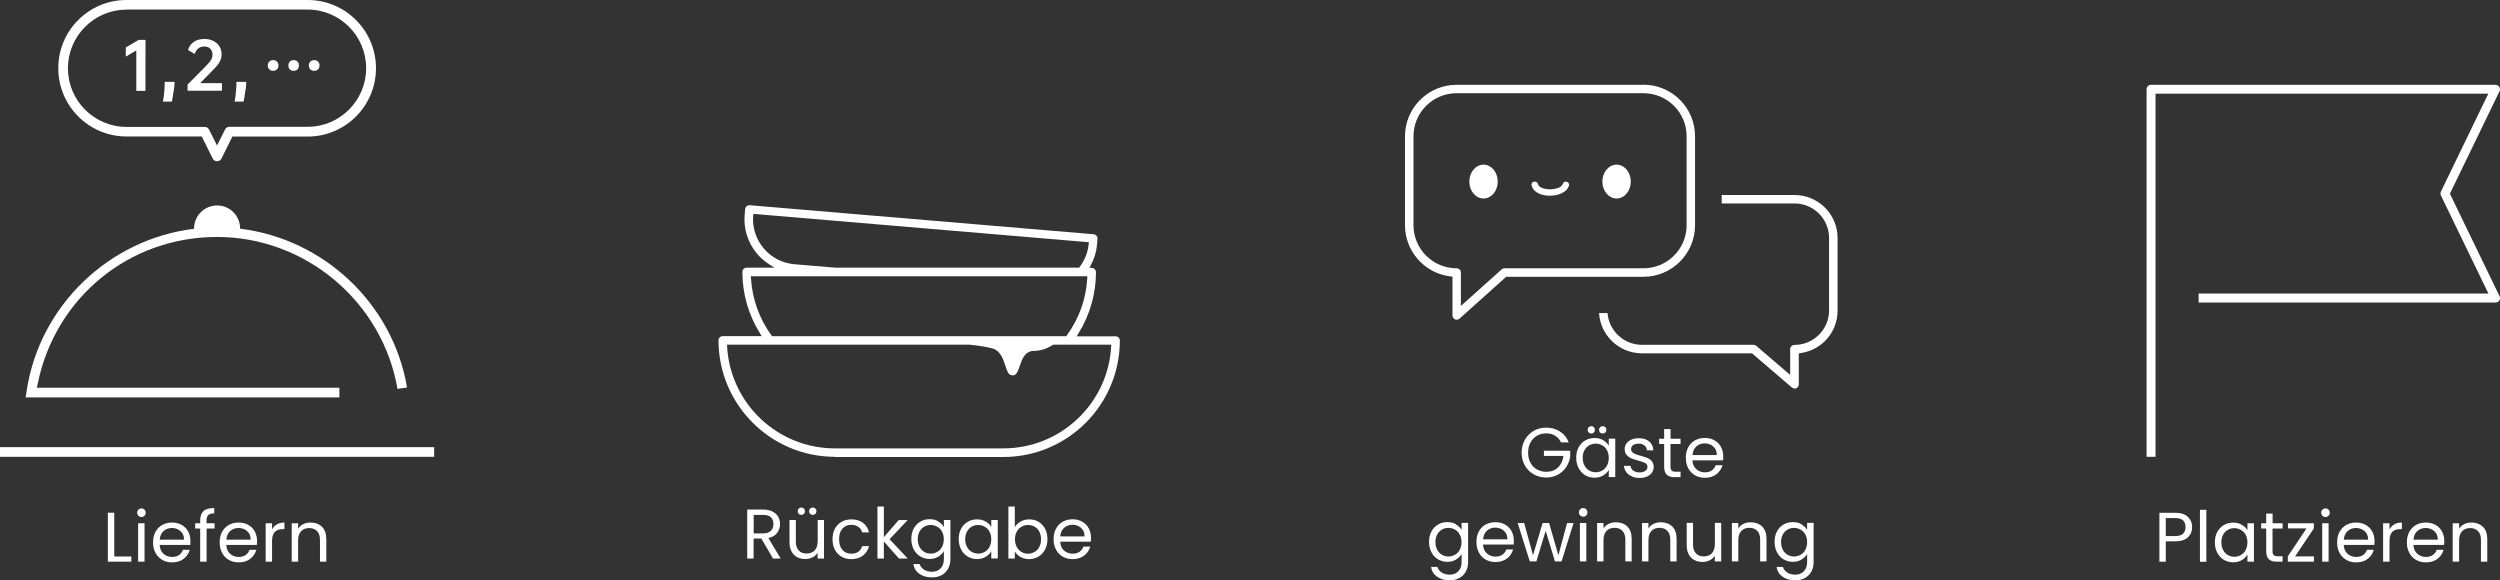 <?xml version="1.0" encoding="UTF-8"?>
<svg id="Ebene_2" data-name="Ebene 2" xmlns="http://www.w3.org/2000/svg" viewBox="0 0 284.86 66.13">
  <rect x="0" y="0" width="284.86" height="66.13" fill="#333333" stroke="none"/>
  <defs>
    <style>
      .cls-1 {
        fill: #fff;
      }
    </style>
  </defs>
  <g id="Ebene_1-2" data-name="Ebene 1">
    <g>
      <g>
        <rect class="cls-1" y="50.95" width="49.47" height="1.1"/>
        <path class="cls-1" d="M46.38,44.15l-1.09.16c-1.7-9.9-10.45-17.31-20.55-17.31s-18.4,6.97-20.41,16.57l-.13.61h34.47v1.1H2.92l.1-.64c1.43-9.8,9.42-17.4,19.09-18.57v-.03c0-1.45,1.18-2.63,2.63-2.63s2.62,1.18,2.62,2.63v.02c9.51,1.16,17.4,8.52,19.02,18.09Z"/>
        <path class="cls-1" d="M24.73,18.37c-.21,0-.4-.12-.49-.3l-1.25-2.52h-8.58c-4.29,0-7.77-3.49-7.77-7.78S10.12,0,14.41,0h20.66c4.29,0,7.77,3.49,7.77,7.78s-3.49,7.78-7.77,7.78h-8.59l-1.25,2.51c-.09.19-.28.3-.49.3ZM14.41,1.1c-3.68,0-6.67,3-6.67,6.68s2.99,6.68,6.67,6.68h8.92c.21,0,.4.12.49.3l.91,1.82.91-1.82c.09-.19.28-.31.49-.31h8.92c3.68,0,6.67-3,6.67-6.68s-2.99-6.68-6.67-6.68H14.41Z"/>
        <polygon class="cls-1" points="16.57 10.35 15.53 10.35 15.53 5.75 14.33 6.45 14.34 5.4 15.81 4.54 16.58 4.54 16.57 10.35"/>
        <path class="cls-1" d="M19.89,9.33c0,.39-.07.97-.22,1.78l-.08.47h-1.03l.08-.47c.04-.21.06-.48.09-.82s.04-.66.04-.96h1.12Z"/>
        <path class="cls-1" d="M25.29,9.49v.85h-3.92v-.7l2.16-2.18c.26-.26.43-.48.53-.65.1-.17.15-.37.15-.59,0-.27-.08-.5-.25-.67-.17-.17-.39-.25-.68-.25s-.5.07-.69.22c-.18.15-.32.36-.41.63l-.76-.46c.13-.41.36-.71.68-.93.31-.22.73-.32,1.22-.32.37,0,.71.08,1,.23.29.15.53.36.69.62.16.27.24.57.24.91,0,.23-.04.45-.13.65-.08.2-.2.4-.36.59-.16.2-.38.43-.66.71l-1.29,1.32h2.47Z"/>
        <path class="cls-1" d="M28.06,9.33c0,.39-.07.97-.22,1.78l-.08.47h-1.03l.08-.47c.03-.21.06-.48.09-.82.03-.34.04-.66.04-.96h1.12Z"/>
        <path class="cls-1" d="M35.8,6.85c.18,0,.33.06.44.17.11.11.17.26.17.44s-.06.33-.17.44c-.11.11-.25.17-.44.17s-.33-.06-.44-.17c-.11-.11-.17-.26-.17-.44s.06-.33.17-.44c.11-.11.26-.17.44-.17ZM33.46,6.85c.18,0,.33.06.44.17.11.11.16.26.16.44s-.06.33-.16.44c-.11.11-.26.17-.44.17s-.33-.06-.44-.17c-.11-.11-.16-.26-.16-.44s.06-.33.16-.44c.1-.11.26-.17.44-.17ZM31.12,6.85c.18,0,.33.06.44.17.11.11.17.26.17.44s-.06.33-.17.44c-.11.11-.26.17-.44.17s-.33-.06-.44-.17c-.11-.11-.17-.26-.17-.44s.06-.33.17-.44c.11-.11.26-.17.44-.17Z"/>
      </g>
      <g>
        <path class="cls-1" d="M177.87,50.41c-.15-.33-.38-.58-.67-.76s-.63-.27-1.02-.27-.74.09-1.05.27-.56.43-.74.77c-.18.33-.27.72-.27,1.16s.09.82.27,1.15c.18.33.42.59.74.76s.66.27,1.05.27c.54,0,.99-.16,1.34-.49.35-.33.56-.77.62-1.32h-2.22v-.59h3v.56c-.04.46-.19.88-.43,1.26-.25.38-.57.68-.97.9-.4.22-.85.33-1.34.33-.52,0-.99-.12-1.42-.36s-.76-.58-1.01-1.01c-.25-.43-.37-.92-.37-1.46s.12-1.03.37-1.47c.25-.44.59-.77,1.01-1.02s.9-.36,1.42-.36c.59,0,1.12.15,1.57.44.46.29.79.71,1,1.24h-.87Z"/>
        <path class="cls-1" d="M179.87,50.98c.18-.34.43-.6.75-.79.32-.19.67-.28,1.06-.28s.72.08,1,.25c.28.17.49.37.63.62v-.8h.74v4.38h-.74v-.82c-.14.26-.36.47-.64.64-.29.17-.62.25-1,.25s-.74-.1-1.06-.29c-.31-.19-.56-.46-.74-.81-.18-.35-.27-.74-.27-1.18s.09-.84.27-1.18ZM183.11,51.31c-.13-.25-.31-.43-.54-.56s-.48-.2-.75-.2-.52.06-.74.19c-.22.13-.4.31-.54.56-.13.25-.2.53-.2.86s.07.63.2.88.31.44.54.57c.22.13.47.2.74.2s.52-.07.75-.2c.23-.13.41-.32.54-.57s.2-.54.2-.87-.07-.62-.2-.86ZM181.02,49.28c-.08-.08-.12-.18-.12-.3s.04-.22.12-.3c.08-.08.18-.12.3-.12s.21.04.29.12.12.18.12.3-.04.22-.12.3c-.08.08-.18.12-.29.12s-.22-.04-.3-.12ZM182.32,49.28c-.08-.08-.12-.18-.12-.3s.04-.22.12-.3.18-.12.3-.12.22.04.3.12c.08.08.12.18.12.3s-.04.22-.12.3c-.08.08-.18.12-.3.12s-.22-.04-.3-.12Z"/>
        <path class="cls-1" d="M185.93,54.27c-.27-.11-.48-.27-.63-.48-.15-.21-.24-.44-.26-.71h.75c.02.22.12.4.31.54s.43.21.72.21c.28,0,.5-.06.66-.18s.24-.28.24-.46-.09-.33-.26-.43c-.17-.09-.43-.19-.79-.28-.33-.09-.59-.17-.8-.26-.21-.09-.38-.22-.53-.39-.15-.17-.22-.4-.22-.68,0-.22.07-.43.2-.62.13-.19.32-.33.57-.44s.53-.16.84-.16c.49,0,.88.12,1.18.37.3.25.46.58.48,1.01h-.73c-.02-.23-.11-.41-.28-.55s-.39-.21-.68-.21c-.26,0-.47.06-.62.17-.15.11-.23.26-.23.44,0,.14.05.26.14.36s.21.17.35.22c.14.06.34.12.59.19.31.09.57.17.77.25s.37.21.51.37c.14.17.21.38.22.65,0,.24-.07.46-.2.65s-.32.34-.56.45c-.24.11-.52.16-.84.16-.34,0-.64-.06-.9-.17Z"/>
        <path class="cls-1" d="M190.34,50.59v2.58c0,.21.05.36.14.45.09.09.25.13.47.13h.54v.62h-.66c-.41,0-.71-.09-.91-.28-.2-.19-.3-.49-.3-.92v-2.58h-.57v-.6h.57v-1.1h.73v1.1h1.14v.6h-1.14Z"/>
        <path class="cls-1" d="M196.34,52.45h-3.5c.03.43.17.77.44,1.01.27.24.6.36.98.36.31,0,.58-.07.79-.22.21-.15.36-.34.44-.59h.78c-.12.42-.35.76-.7,1.03-.35.26-.79.4-1.31.4-.42,0-.79-.09-1.12-.28s-.59-.45-.77-.8c-.19-.34-.28-.74-.28-1.2s.09-.85.27-1.19c.18-.34.44-.6.76-.79.33-.18.71-.28,1.13-.28s.78.09,1.1.27c.32.18.57.43.74.75s.26.68.26,1.08c0,.14,0,.29-.02.44ZM195.43,51.14c-.12-.2-.29-.35-.5-.46-.21-.1-.44-.16-.7-.16-.37,0-.68.12-.94.35-.26.23-.41.56-.44.98h2.77c0-.28-.06-.52-.18-.72Z"/>
        <path class="cls-1" d="M165.9,59.76c.29.17.5.37.64.62v-.8h.74v4.48c0,.4-.09.76-.26,1.07-.17.31-.42.56-.73.73-.32.18-.69.26-1.11.26-.58,0-1.06-.14-1.44-.41-.38-.27-.61-.64-.68-1.11h.72c.08.27.25.48.5.64.25.16.55.24.9.24.4,0,.73-.12.98-.38.25-.25.38-.6.38-1.06v-.92c-.14.26-.36.47-.64.64-.28.17-.61.26-.99.26s-.74-.1-1.06-.29c-.32-.19-.57-.46-.75-.81-.18-.35-.27-.74-.27-1.18s.09-.84.27-1.18c.18-.34.43-.6.75-.79.32-.19.67-.28,1.06-.28s.71.08,1,.25ZM166.33,60.91c-.13-.25-.31-.43-.54-.56s-.48-.2-.75-.2-.52.06-.74.19c-.22.13-.4.31-.54.56-.13.25-.2.53-.2.86s.07.63.2.88.31.44.54.57c.22.13.47.2.74.2s.52-.07.75-.2c.23-.13.41-.32.54-.57s.2-.54.2-.87-.07-.62-.2-.86Z"/>
        <path class="cls-1" d="M172.48,62.05h-3.5c.03.43.17.77.44,1.01.27.24.6.36.98.36.31,0,.58-.07.79-.22.21-.15.36-.34.44-.59h.78c-.12.42-.35.76-.7,1.03-.35.26-.79.4-1.31.4-.42,0-.79-.09-1.12-.28s-.59-.45-.77-.8c-.19-.34-.28-.74-.28-1.2s.09-.85.27-1.19c.18-.34.44-.6.76-.79.33-.18.71-.28,1.13-.28s.78.09,1.1.27c.32.18.57.43.74.75s.26.68.26,1.08c0,.14,0,.29-.02.44ZM171.57,60.74c-.12-.2-.29-.35-.5-.46-.21-.1-.44-.16-.7-.16-.37,0-.68.12-.94.35-.26.23-.41.56-.44.98h2.77c0-.28-.06-.52-.18-.72Z"/>
        <path class="cls-1" d="M179.3,59.59l-1.37,4.38h-.75l-1.06-3.48-1.06,3.48h-.75l-1.38-4.38h.74l1.01,3.68,1.09-3.68h.74l1.06,3.69.99-3.69h.72Z"/>
        <path class="cls-1" d="M180.05,58.73c-.1-.1-.14-.21-.14-.35s.05-.26.14-.35c.1-.1.21-.14.35-.14s.25.05.34.14c.09.1.14.21.14.35s-.05.26-.14.35c-.09.1-.21.14-.34.14s-.26-.05-.35-.14ZM180.75,59.59v4.38h-.73v-4.38h.73Z"/>
        <path class="cls-1" d="M185.42,59.99c.33.32.5.79.5,1.4v2.58h-.72v-2.48c0-.44-.11-.77-.33-1s-.52-.35-.9-.35-.69.12-.92.36c-.23.24-.34.59-.34,1.05v2.42h-.73v-4.38h.73v.62c.14-.22.34-.4.59-.52.25-.12.52-.18.82-.18.53,0,.97.16,1.3.48Z"/>
        <path class="cls-1" d="M190.54,59.99c.33.32.5.79.5,1.4v2.58h-.72v-2.48c0-.44-.11-.77-.33-1s-.52-.35-.9-.35-.69.12-.92.36c-.23.24-.34.59-.34,1.05v2.42h-.73v-4.38h.73v.62c.14-.22.34-.4.59-.52.25-.12.52-.18.82-.18.53,0,.97.16,1.3.48Z"/>
        <path class="cls-1" d="M196.12,59.59v4.38h-.73v-.65c-.14.22-.33.4-.58.52-.25.13-.52.19-.82.19-.34,0-.65-.07-.92-.21s-.49-.35-.64-.64c-.16-.28-.24-.63-.24-1.03v-2.57h.72v2.47c0,.43.11.76.33,1s.52.35.9.35.7-.12.92-.36c.22-.24.34-.59.34-1.05v-2.41h.73Z"/>
        <path class="cls-1" d="M200.78,59.99c.33.32.5.79.5,1.4v2.58h-.72v-2.48c0-.44-.11-.77-.33-1s-.52-.35-.9-.35-.69.12-.92.36c-.23.24-.34.59-.34,1.05v2.42h-.73v-4.38h.73v.62c.14-.22.34-.4.59-.52.25-.12.52-.18.82-.18.53,0,.97.16,1.3.48Z"/>
        <path class="cls-1" d="M205.27,59.76c.29.17.5.37.64.62v-.8h.74v4.48c0,.4-.09.76-.26,1.07-.17.31-.42.56-.73.73-.32.18-.69.26-1.11.26-.58,0-1.06-.14-1.44-.41-.38-.27-.61-.64-.68-1.11h.72c.08.27.25.48.5.64.25.16.55.24.9.24.4,0,.73-.12.98-.38.25-.25.38-.6.38-1.06v-.92c-.14.26-.36.47-.64.64-.28.17-.61.26-.99.26s-.74-.1-1.06-.29c-.32-.19-.57-.46-.75-.81-.18-.35-.27-.74-.27-1.18s.09-.84.27-1.18c.18-.34.43-.6.75-.79.32-.19.67-.28,1.06-.28s.71.08,1,.25ZM205.71,60.91c-.13-.25-.31-.43-.54-.56s-.48-.2-.75-.2-.52.06-.74.19c-.22.13-.4.31-.54.56-.13.25-.2.53-.2.86s.07.63.2.88.31.44.54.57c.22.13.47.2.74.2s.52-.07.75-.2c.23-.13.41-.32.54-.57s.2-.54.2-.87-.07-.62-.2-.86Z"/>
      </g>
      <g>
        <path class="cls-1" d="M204.48,44.26c-.12,0-.23-.04-.32-.12l-4.53-3.88h-12.53c-2.6,0-4.74-2.03-4.9-4.59h.97c.15,2.02,1.86,3.62,3.92,3.62h12.71c.12,0,.23.04.32.12l3.86,3.31v-2.94c0-.27.22-.48.49-.48,2.17,0,3.94-1.76,3.94-3.92v-8.28c0-2.16-1.77-3.92-3.94-3.92h-8.29v-.96h8.29c2.71,0,4.91,2.19,4.91,4.89v8.29c0,2.4-1.72,4.42-4.09,4.81l-.33.06v3.53c0,.19-.11.36-.28.43-.07.03-.13.05-.21.05Z"/>
        <path class="cls-1" d="M187.26,9.66h-21.28c-3.25,0-5.89,2.63-5.89,5.87v10.15c0,2.9,2.17,5.4,5.06,5.8l.35.04v4.43c0,.18.11.36.29.44.06.03.12.04.19.04.12,0,.24-.04.32-.12l5.32-4.77h15.63c3.25,0,5.89-2.63,5.89-5.87v-10.15c0-3.24-2.64-5.87-5.89-5.87ZM192.18,25.67c0,2.7-2.21,4.9-4.92,4.9h-15.84c-.11,0-.23.04-.32.13l-4.64,4.16v-3.81c0-.26-.22-.48-.48-.48-2.72,0-4.92-2.2-4.92-4.9v-10.15c0-2.7,2.2-4.9,4.92-4.9h21.28c2.71,0,4.92,2.2,4.92,4.9v10.15Z"/>
        <path class="cls-1" d="M169.04,22.62c-.89,0-1.62-.87-1.62-1.93s.73-1.93,1.62-1.93,1.62.87,1.62,1.93-.73,1.93-1.62,1.93Z"/>
        <path class="cls-1" d="M184.2,22.62c-.89,0-1.62-.87-1.62-1.93s.73-1.93,1.62-1.93,1.62.87,1.62,1.93-.73,1.93-1.62,1.93Z"/>
        <path class="cls-1" d="M178.78,21.14c-.24.8-1.26,1.16-2.17,1.16h-.13c-1.06-.04-1.82-.5-1.96-1.18-.03-.1,0-.18.04-.27.05-.08.14-.14.24-.16h.02c.23,0,.38.11.42.28.08.38.71.58,1.25.6h.11c.64,0,1.35-.21,1.48-.62.05-.16.18-.26.35-.26.13.03.25.06.32.19.04.08.05.18.03.27Z"/>
      </g>
      <g>
        <path class="cls-1" d="M88.08,63.64l-1.33-2.28h-.88v2.28h-.73v-5.58h1.8c.42,0,.78.07,1.07.22s.51.34.65.58c.14.25.22.53.22.84,0,.38-.11.72-.33,1.02s-.55.49-1,.58l1.4,2.34h-.87ZM85.87,60.78h1.07c.39,0,.69-.1.89-.29.2-.19.3-.46.3-.78s-.1-.59-.29-.77c-.19-.18-.49-.27-.89-.27h-1.07v2.11Z"/>
        <path class="cls-1" d="M93.89,59.26v4.38h-.73v-.65c-.14.22-.33.4-.58.52-.25.13-.52.19-.82.19-.34,0-.65-.07-.92-.21s-.49-.35-.64-.64c-.16-.28-.24-.63-.24-1.03v-2.57h.72v2.47c0,.43.11.76.33,1s.52.35.9.35.7-.12.92-.36c.22-.24.34-.59.34-1.05v-2.41h.73ZM91.01,58.55c-.08-.08-.12-.18-.12-.3s.04-.22.12-.3c.08-.08.18-.12.3-.12s.21.04.29.12.12.18.12.3-.04.22-.12.3c-.08.08-.18.12-.29.12s-.22-.04-.3-.12ZM92.31,58.55c-.08-.08-.12-.18-.12-.3s.04-.22.12-.3.18-.12.3-.12.22.04.3.12c.08.08.12.18.12.3s-.04.22-.12.3c-.08.08-.18.12-.3.12s-.22-.04-.3-.12Z"/>
        <path class="cls-1" d="M95.13,60.25c.18-.34.43-.6.76-.79.32-.19.69-.28,1.11-.28.54,0,.98.13,1.33.39.35.26.58.62.69,1.09h-.78c-.08-.27-.22-.48-.44-.63-.22-.15-.48-.23-.8-.23-.42,0-.75.14-1.01.43-.26.29-.38.69-.38,1.21s.13.94.38,1.22c.26.29.59.43,1.01.43.32,0,.59-.07.8-.22s.36-.36.44-.64h.78c-.12.45-.35.81-.7,1.08-.35.27-.79.4-1.32.4-.42,0-.79-.09-1.11-.28s-.57-.45-.76-.79c-.18-.34-.27-.74-.27-1.2s.09-.85.27-1.19Z"/>
        <path class="cls-1" d="M102.43,63.64l-1.72-1.94v1.94h-.73v-5.92h.73v3.48l1.69-1.94h1.02l-2.06,2.18,2.07,2.2h-.99Z"/>
        <path class="cls-1" d="M106.91,59.43c.29.17.5.37.64.62v-.8h.74v4.48c0,.4-.09.76-.26,1.07-.17.31-.42.56-.73.73-.32.18-.69.26-1.11.26-.58,0-1.06-.14-1.44-.41-.38-.27-.61-.64-.68-1.11h.72c.08.27.25.48.5.64.25.16.55.24.9.24.4,0,.73-.12.98-.38.25-.25.38-.6.38-1.06v-.92c-.14.26-.36.47-.64.64-.28.17-.61.26-.99.26s-.74-.1-1.06-.29c-.32-.19-.57-.46-.75-.81-.18-.35-.27-.74-.27-1.18s.09-.84.27-1.18c.18-.34.43-.6.75-.79.32-.19.67-.28,1.06-.28s.71.08,1,.25ZM107.34,60.58c-.13-.25-.31-.43-.54-.56s-.48-.2-.75-.2-.52.06-.74.19c-.22.13-.4.31-.54.56-.13.25-.2.53-.2.86s.07.63.2.88.31.44.54.57c.22.13.47.2.74.2s.52-.07.75-.2c.23-.13.41-.32.54-.57s.2-.54.2-.87-.07-.62-.2-.86Z"/>
        <path class="cls-1" d="M109.51,60.25c.18-.34.43-.6.75-.79.32-.19.67-.28,1.06-.28s.72.08,1,.25c.28.17.49.37.63.62v-.8h.74v4.38h-.74v-.82c-.14.26-.36.47-.64.64-.29.17-.62.25-1,.25s-.74-.1-1.06-.29c-.31-.19-.56-.46-.74-.81-.18-.35-.27-.74-.27-1.18s.09-.84.27-1.18ZM112.75,60.58c-.13-.25-.31-.43-.54-.56s-.48-.2-.75-.2-.52.06-.74.19c-.22.13-.4.31-.54.56-.13.25-.2.53-.2.86s.07.63.2.88.31.44.54.57c.22.13.47.2.74.2s.52-.07.75-.2c.23-.13.41-.32.54-.57s.2-.54.2-.87-.07-.62-.2-.86Z"/>
        <path class="cls-1" d="M116.3,59.43c.29-.17.62-.25.98-.25.39,0,.75.09,1.06.28.31.19.56.45.74.79.18.34.27.73.27,1.18s-.09.84-.27,1.18-.43.62-.75.81c-.32.19-.67.29-1.06.29s-.71-.08-1-.25c-.29-.17-.5-.38-.64-.63v.81h-.73v-5.92h.73v2.35c.15-.26.37-.47.66-.64ZM118.42,60.57c-.13-.25-.31-.43-.54-.56-.23-.13-.48-.19-.75-.19s-.51.07-.74.2c-.23.13-.41.32-.54.57-.14.25-.2.53-.2.86s.07.62.2.87c.14.25.32.44.54.57.23.13.47.2.74.2s.52-.07.75-.2c.23-.13.41-.32.54-.57s.2-.54.2-.88-.07-.62-.2-.86Z"/>
        <path class="cls-1" d="M124.3,61.72h-3.5c.03.43.17.77.44,1.01.27.24.6.36.98.36.31,0,.58-.07.79-.22.21-.15.36-.34.44-.59h.78c-.12.42-.35.76-.7,1.03-.35.26-.79.4-1.31.4-.42,0-.79-.09-1.12-.28s-.59-.45-.77-.8c-.19-.34-.28-.74-.28-1.2s.09-.85.27-1.19c.18-.34.44-.6.76-.79.33-.18.71-.28,1.13-.28s.78.09,1.1.27c.32.18.57.43.74.75s.26.68.26,1.08c0,.14,0,.29-.02.44ZM123.39,60.41c-.12-.2-.29-.35-.5-.46-.21-.1-.44-.16-.7-.16-.37,0-.68.12-.94.35-.26.23-.41.56-.44.98h2.77c0-.28-.06-.52-.18-.72Z"/>
      </g>
      <path class="cls-1" d="M95.14,52.05c-7.32,0-13.27-5.95-13.27-13.27,0-.27.22-.48.48-.48h4.44l-.19-.31c-1.31-2.1-2.01-4.52-2.01-7.01,0-.27.22-.48.48-.48h3.17l-.58-.37c-.52-.33-.99-.74-1.39-1.21-1.05-1.25-1.56-2.83-1.42-4.45l.06-.65c.01-.13.07-.24.17-.33.09-.08.19-.11.31-.11l39.22,3.31c.13.01.24.07.33.17s.12.22.11.35l-.05.66c-.07.81-.31,1.61-.72,2.36l-.14.27.3.03c.25.02.44.23.44.47,0,2.48-.69,4.9-2.01,7.01l-.19.31h4.44c.27,0,.48.22.48.48,0,7.32-5.95,13.27-13.27,13.27h-19.2ZM82.85,39.48c.36,6.51,5.76,11.61,12.28,11.61h19.2c6.52,0,11.92-5.1,12.28-11.61v-.21s-6.6,0-6.6,0l-.05.03c-.69.45-1.41.68-2.13.68-1.05,0-1.37.94-1.63,1.7-.23.68-.4,1.09-.79,1.09-.08,0-.17-.02-.28-.05-.26-.09-.42-.56-.58-1.06-.25-.75-.56-1.69-1.44-1.95-.55-.16-1.45-.31-2.67-.44h-27.6s.01.21.01.21ZM85.57,31.69c.13,2.35.94,4.61,2.34,6.54l.06.08h33.52l.06-.08c1.4-1.92,2.21-4.18,2.34-6.54v-.21s-38.33,0-38.33,0v.21ZM85.82,24.58c-.11,1.36.32,2.68,1.2,3.72.89,1.05,2.13,1.69,3.5,1.81l4.66.39h27.78s.06-.08.06-.08c.59-.78.94-1.69,1.03-2.62l.02-.2-38.22-3.23-.02.2Z"/>
      <path class="cls-1" d="M244.59,52.05V10.17c0-.28.23-.51.51-.51h39.25c.17,0,.34.09.43.24.09.15.1.34.03.49l-5.66,11.68,5.66,11.68c.08.15.06.34-.03.49-.09.15-.25.23-.43.23h-33.83v-1.02h33.02l-5.41-11.17c-.07-.14-.07-.3,0-.45l5.4-11.16h-37.92v41.38h-1.02Z"/>
      <g>
        <path class="cls-1" d="M13.02,63.41h1.95v.59h-2.68v-5.58h.73v4.98Z"/>
        <path class="cls-1" d="M15.77,58.77c-.1-.1-.14-.21-.14-.35s.05-.26.14-.35.21-.14.35-.14.25.05.34.14.14.21.14.35-.05.26-.14.35-.21.14-.34.14-.26-.05-.35-.14ZM16.47,59.62v4.38h-.73v-4.38h.73Z"/>
        <path class="cls-1" d="M21.69,62.09h-3.5c.03.43.17.77.44,1.01.27.24.6.36.98.36.31,0,.58-.07.79-.22.21-.15.36-.34.44-.59h.78c-.12.42-.35.76-.7,1.03s-.79.4-1.31.4c-.42,0-.79-.09-1.12-.28s-.59-.45-.77-.8c-.19-.34-.28-.74-.28-1.2s.09-.85.27-1.19c.18-.34.44-.6.76-.79.33-.18.71-.28,1.13-.28s.78.09,1.1.27c.32.18.57.43.74.75.17.32.26.68.26,1.08,0,.14,0,.29-.02.44ZM20.78,60.78c-.12-.2-.29-.35-.5-.46-.21-.1-.44-.16-.7-.16-.37,0-.68.12-.94.35s-.41.56-.44.98h2.77c0-.28-.06-.52-.18-.72Z"/>
        <path class="cls-1" d="M24.46,60.22h-.92v3.78h-.73v-3.78h-.57v-.6h.57v-.31c0-.49.13-.85.38-1.08s.66-.34,1.22-.34v.61c-.32,0-.55.06-.68.19-.13.13-.2.33-.2.62v.31h.92v.6Z"/>
        <path class="cls-1" d="M29.28,62.09h-3.5c.03.43.17.77.44,1.01.27.24.6.36.98.36.31,0,.58-.07.79-.22.21-.15.36-.34.44-.59h.78c-.12.42-.35.76-.7,1.03s-.79.4-1.31.4c-.42,0-.79-.09-1.12-.28s-.59-.45-.77-.8c-.19-.34-.28-.74-.28-1.2s.09-.85.27-1.19c.18-.34.44-.6.76-.79.33-.18.71-.28,1.13-.28s.78.09,1.1.27c.32.18.57.43.74.75.17.32.26.68.26,1.08,0,.14,0,.29-.02.44ZM28.37,60.78c-.12-.2-.29-.35-.5-.46-.21-.1-.44-.16-.7-.16-.37,0-.68.12-.94.35s-.41.56-.44.98h2.77c0-.28-.06-.52-.18-.72Z"/>
        <path class="cls-1" d="M31.54,59.75c.24-.14.53-.21.87-.21v.75h-.19c-.82,0-1.22.44-1.22,1.33v2.38h-.73v-4.38h.73v.71c.13-.25.31-.45.55-.58Z"/>
        <path class="cls-1" d="M36.68,60.02c.33.32.5.79.5,1.4v2.58h-.72v-2.48c0-.44-.11-.77-.33-1-.22-.23-.52-.35-.9-.35s-.69.12-.92.36c-.23.24-.34.59-.34,1.05v2.42h-.73v-4.38h.73v.62c.14-.22.34-.4.59-.52s.52-.18.82-.18c.53,0,.97.16,1.3.48Z"/>
      </g>
      <g>
        <path class="cls-1" d="M249.3,61.22c-.32.31-.8.46-1.45.46h-1.07v2.33h-.73v-5.58h1.8c.63,0,1.11.15,1.44.46s.49.7.49,1.18-.16.85-.48,1.16ZM248.74,60.81c.19-.18.29-.43.29-.75,0-.69-.39-1.03-1.18-1.03h-1.07v2.05h1.07c.41,0,.7-.09.9-.26Z"/>
        <path class="cls-1" d="M251.4,58.09v5.92h-.73v-5.92h.73Z"/>
        <path class="cls-1" d="M252.64,60.62c.18-.34.43-.6.75-.79.32-.19.67-.28,1.06-.28s.72.08,1,.25.49.37.63.62v-.8h.74v4.38h-.74v-.82c-.14.26-.36.47-.64.64s-.62.25-1,.25-.74-.1-1.06-.29c-.31-.19-.56-.46-.74-.81-.18-.35-.27-.74-.27-1.18s.09-.84.27-1.18ZM255.88,60.94c-.13-.25-.31-.43-.54-.56s-.48-.2-.75-.2-.52.06-.74.19c-.22.13-.4.31-.54.56s-.2.53-.2.86.07.63.2.88.31.44.54.57c.22.13.47.2.74.2s.52-.07.75-.2c.23-.13.41-.32.54-.57.13-.25.2-.54.2-.87s-.07-.62-.2-.86Z"/>
        <path class="cls-1" d="M258.94,60.22v2.58c0,.21.04.36.14.45.09.09.25.13.47.13h.54v.62h-.66c-.41,0-.71-.09-.91-.28s-.3-.49-.3-.92v-2.58h-.57v-.6h.57v-1.1h.73v1.1h1.14v.6h-1.14Z"/>
        <path class="cls-1" d="M261.51,63.4h2.15v.6h-2.98v-.6l2.13-3.19h-2.11v-.59h2.95v.59l-2.14,3.19Z"/>
        <path class="cls-1" d="M264.63,58.77c-.1-.1-.14-.21-.14-.35s.05-.26.14-.35.21-.14.35-.14.25.05.34.14.14.21.14.35-.05.26-.14.35-.21.14-.34.14-.26-.05-.35-.14ZM265.33,59.62v4.38h-.73v-4.38h.73Z"/>
        <path class="cls-1" d="M270.55,62.09h-3.5c.03.43.17.77.44,1.01.27.24.6.36.98.36.31,0,.58-.07.79-.22.21-.15.36-.34.44-.59h.78c-.12.42-.35.76-.7,1.03s-.79.4-1.31.4c-.42,0-.79-.09-1.12-.28s-.59-.45-.77-.8c-.19-.34-.28-.74-.28-1.2s.09-.85.27-1.19c.18-.34.44-.6.76-.79.33-.18.71-.28,1.13-.28s.78.09,1.1.27c.32.18.57.43.74.75.17.32.26.68.26,1.08,0,.14,0,.29-.02.44ZM269.64,60.78c-.12-.2-.29-.35-.5-.46-.21-.1-.44-.16-.7-.16-.37,0-.68.12-.94.35s-.41.56-.44.98h2.77c0-.28-.06-.52-.18-.72Z"/>
        <path class="cls-1" d="M272.81,59.75c.24-.14.53-.21.87-.21v.75h-.19c-.82,0-1.22.44-1.22,1.33v2.38h-.73v-4.38h.73v.71c.13-.25.31-.45.55-.58Z"/>
        <path class="cls-1" d="M278.49,62.09h-3.5c.03.43.18.77.45,1.01.27.24.6.36.98.36.31,0,.58-.07.79-.22.21-.15.36-.34.44-.59h.78c-.12.42-.35.76-.7,1.03s-.79.4-1.31.4c-.42,0-.79-.09-1.12-.28s-.59-.45-.77-.8c-.19-.34-.28-.74-.28-1.2s.09-.85.27-1.19c.18-.34.44-.6.76-.79.33-.18.71-.28,1.13-.28s.78.09,1.1.27c.32.18.57.43.74.75s.26.68.26,1.08c0,.14,0,.29-.03.44ZM277.58,60.78c-.12-.2-.29-.35-.5-.46-.21-.1-.44-.16-.7-.16-.37,0-.68.12-.94.35-.26.23-.41.56-.44.98h2.77c0-.28-.06-.52-.18-.72Z"/>
        <path class="cls-1" d="M282.91,60.02c.33.32.5.79.5,1.4v2.58h-.72v-2.48c0-.44-.11-.77-.33-1-.22-.23-.52-.35-.9-.35s-.69.12-.92.36c-.23.24-.34.59-.34,1.05v2.42h-.73v-4.38h.73v.62c.14-.22.34-.4.59-.52s.52-.18.82-.18c.53,0,.96.16,1.29.48Z"/>
      </g>
    </g>
  </g>
</svg>